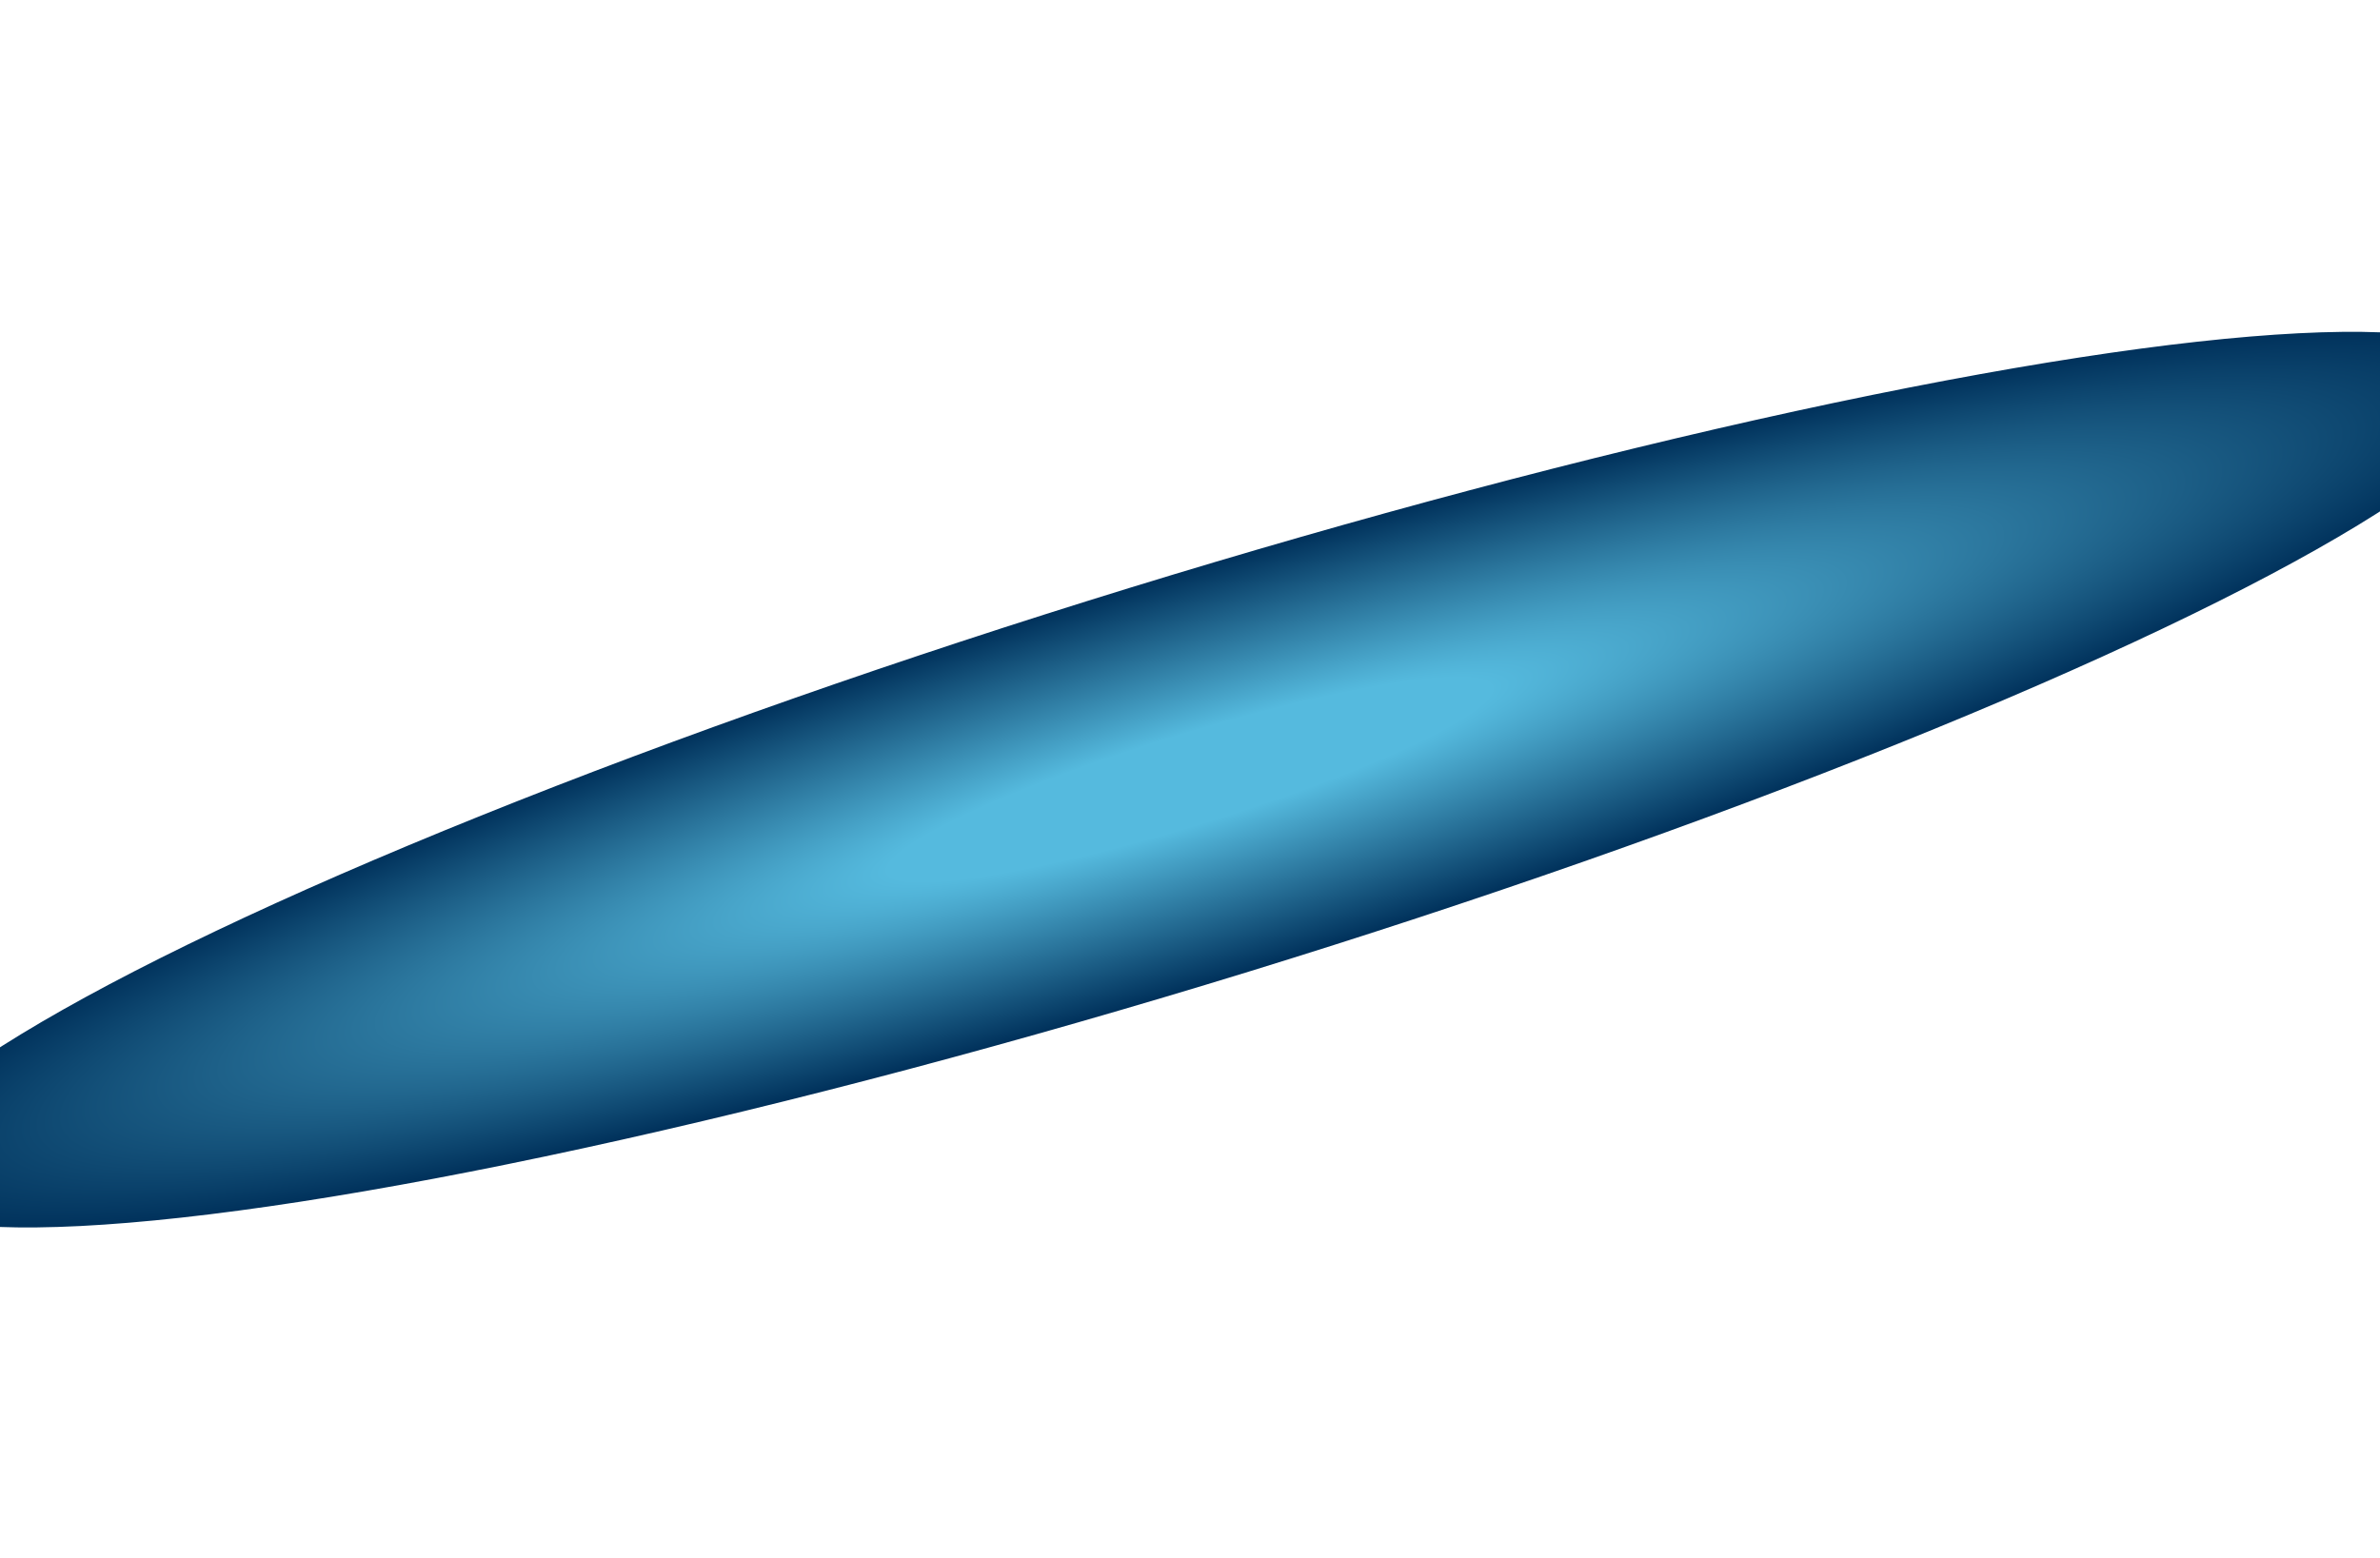 <svg xmlns="http://www.w3.org/2000/svg" width="1440" height="943" viewBox="0 0 1440 943" fill="none"><g filter="url(#videoBga)"><ellipse cx="719.741" cy="471.846" fill="url(#videoBgb)" rx="832.329" ry="121.591" transform="rotate(-17.108 719.741 471.846)"/></g><defs><radialGradient id="videoBgb" cx="0" cy="0" r="1" gradientTransform="matrix(832.329 0 0 121.591 719.741 471.846)" gradientUnits="userSpaceOnUse"><stop offset=".226" stop-color="#55BADE"/><stop offset="1" stop-color="#00315B"/></radialGradient><filter id="videoBga" width="1992.64" height="942.179" x="-276.578" y=".756" color-interpolation-filters="sRGB" filterUnits="userSpaceOnUse"><feFlood flood-opacity="0" result="BackgroundImageFix"/><feBlend in="SourceGraphic" in2="BackgroundImageFix" result="shape"/><feGaussianBlur result="effect1_foregroundBlur_575_617" stdDeviation="100"/></filter></defs></svg>

